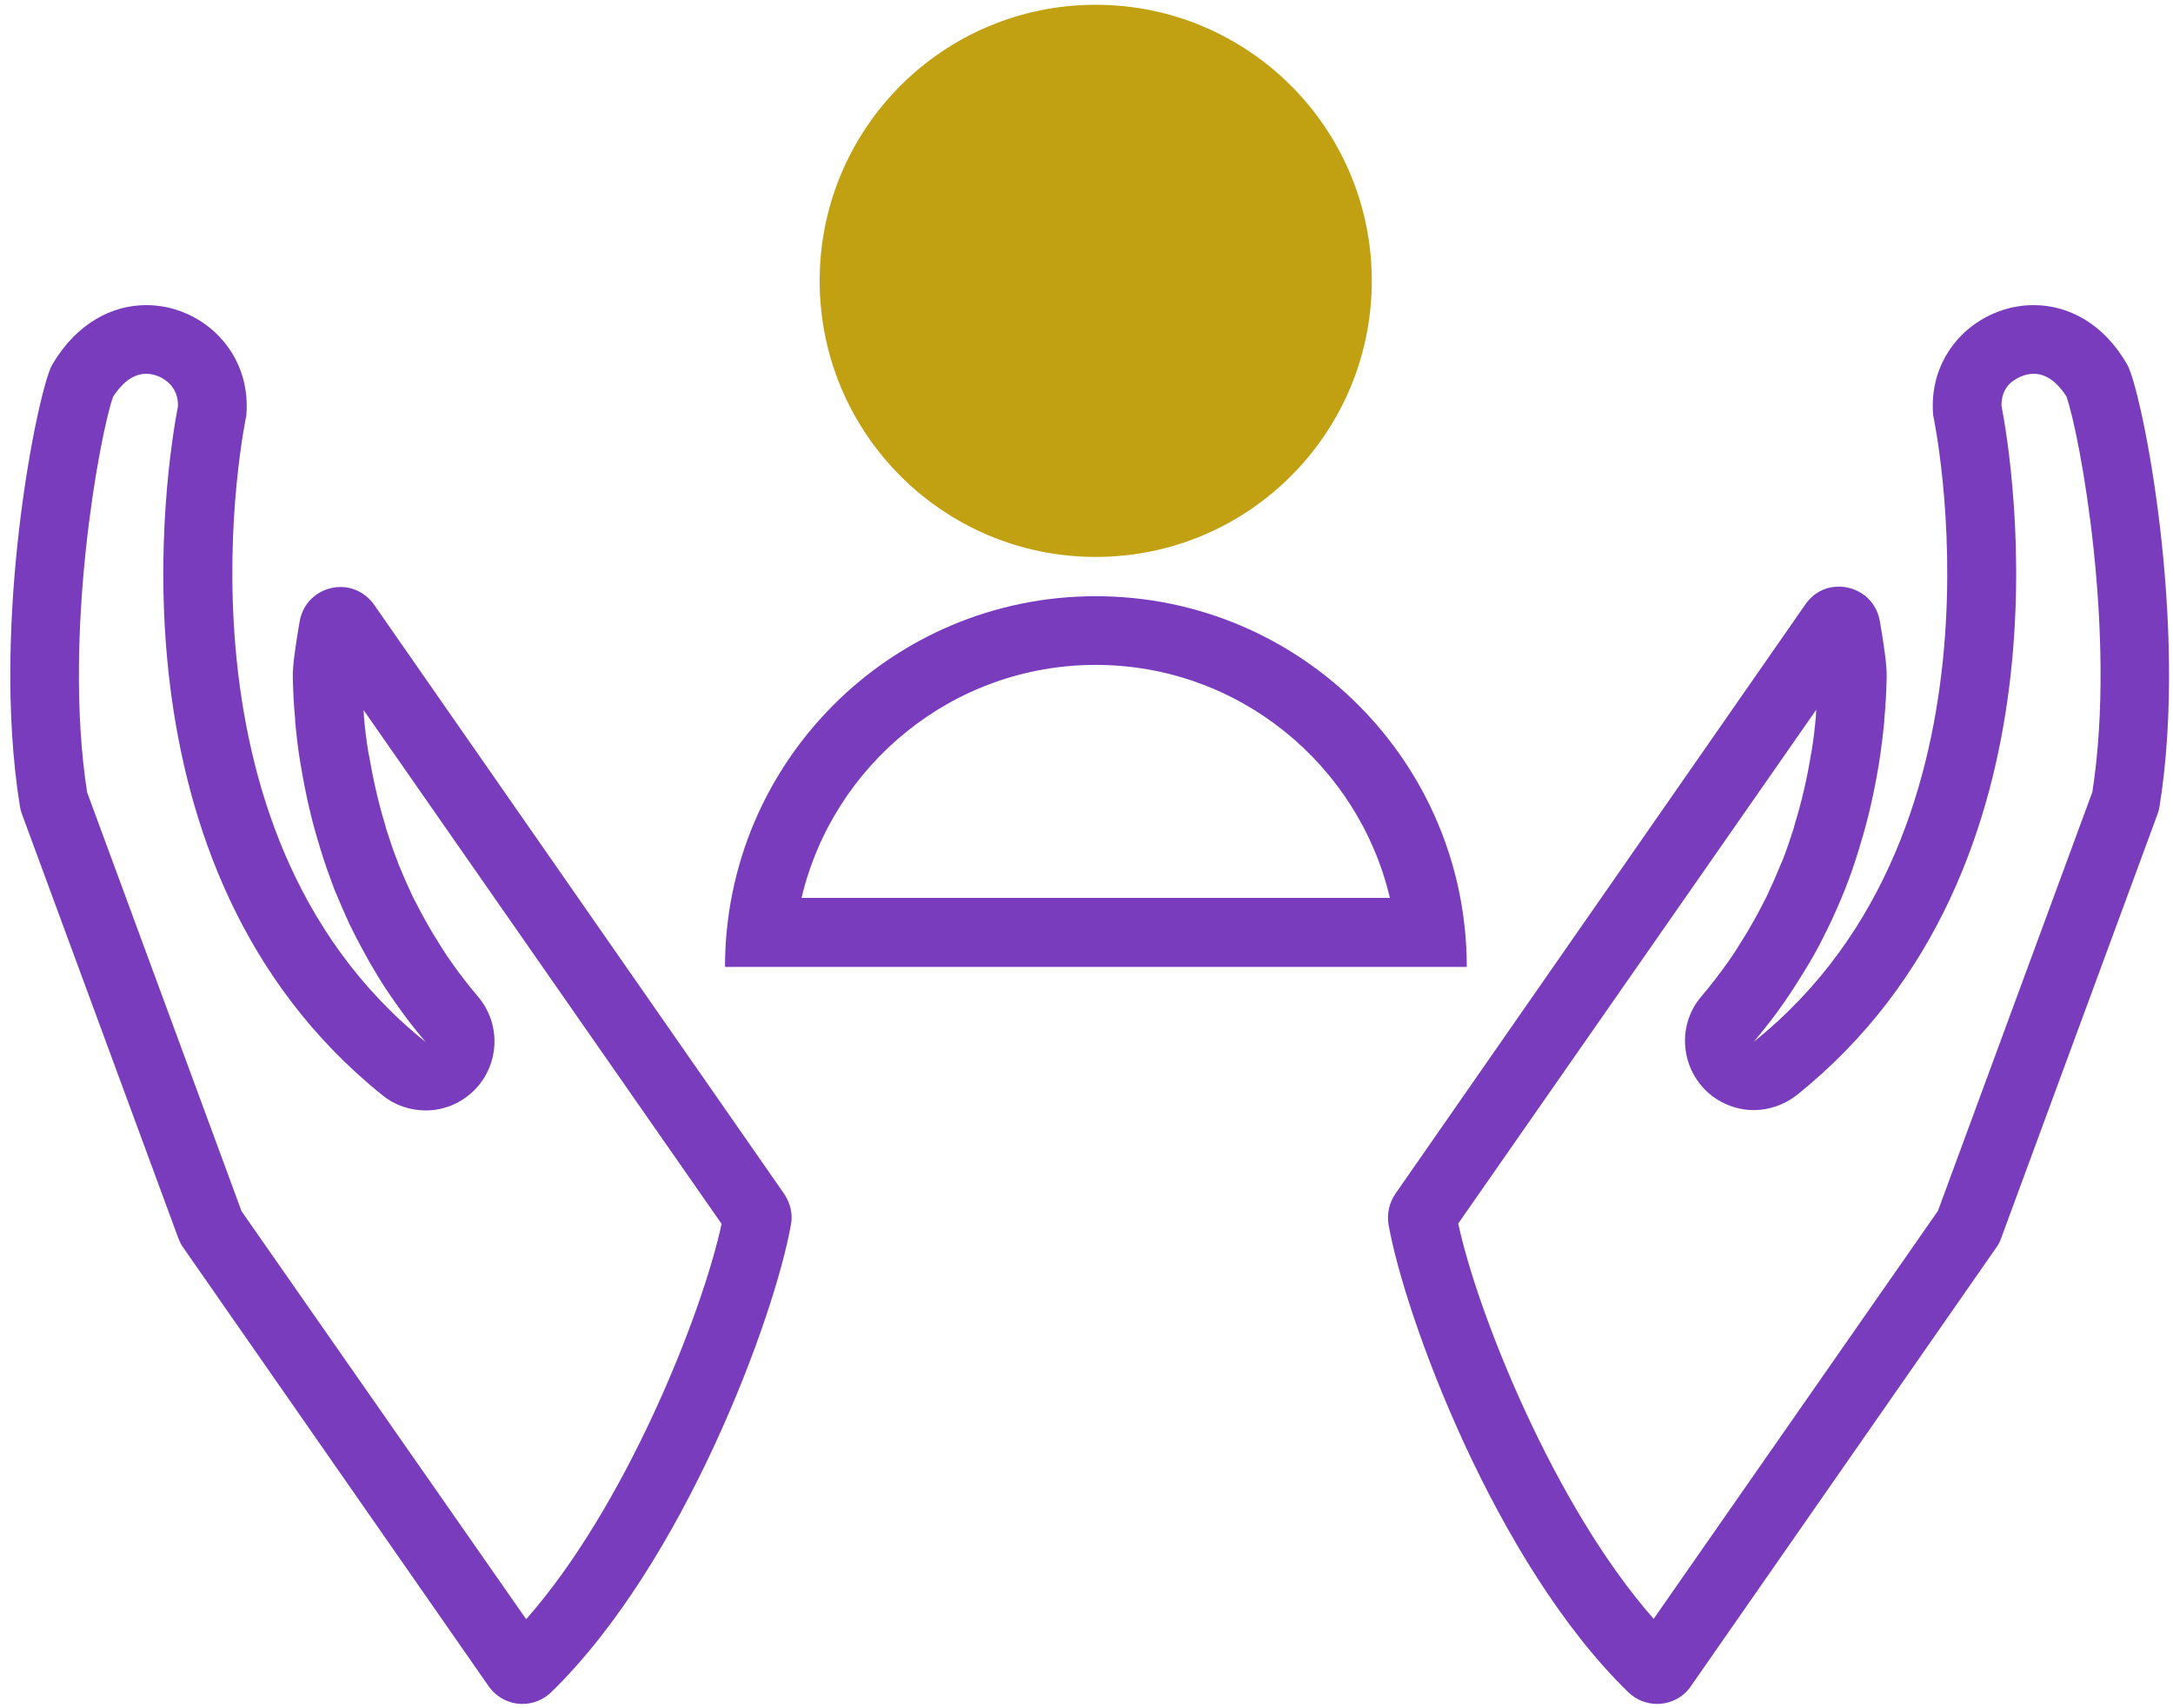 <?xml version="1.0" encoding="utf-8"?>
<!-- Generator: Adobe Illustrator 26.0.2, SVG Export Plug-In . SVG Version: 6.00 Build 0)  -->
<svg version="1.1" id="Calque_1" xmlns="http://www.w3.org/2000/svg" xmlns:xlink="http://www.w3.org/1999/xlink" x="0px" y="0px"
	 viewBox="0 0 636 500" style="enable-background:new 0 0 636 500;" xml:space="preserve">
<style type="text/css">
	.st0{fill:#C1A011;}
	.st1{fill:#783CBD;}
</style>
<g id="effectif_00000162314240798321713980000016152473672470969018_">
	<circle class="st0" cx="320.7" cy="82.2" r="80.8"/>
	<g>
		<path class="st1" d="M320.7,194.6c41.8,0,76.9,29.2,86.1,68.2H234.6C243.8,223.8,278.9,194.6,320.7,194.6 M320.7,174.5
			c-59.9,0-108.5,48.6-108.5,108.5h217.1C429.3,223.1,380.7,174.5,320.7,174.5L320.7,174.5z"/>
	</g>
</g>
<path class="st1" d="M595.2,109.4c4.4,0,7.5,3.4,9.6,6.6c3.9,11,14.8,69.6,7.6,115.8l-45.2,122.6l-83.2,119.4
	c-29-32.9-51.5-89.2-57.2-115.7l104.8-150.4c0,0.4-0.1,0.8-0.1,1.2l0,0.5c-0.3,3.5-0.7,7-1.3,10.6l-0.1,0.5l-0.1,0.5
	c-1.1,6.9-2.7,13.7-4.7,20.2l-0.1,0.4l-0.3,1.1c-1.1,3.4-2.1,6.4-3.3,9.4l-0.2,0.4c-1.3,3.2-2.7,6.4-4.2,9.6l-0.2,0.4l-0.2,0.4
	c-1.4,2.8-2.9,5.6-4.6,8.5l-0.7,1.2l-0.3,0.5c-2,3.3-3.7,6-5.4,8.4c-2.4,3.4-5,6.8-7.9,10.2c-6.7,7.9-6.2,19.6,1,27.1
	c3.9,4,9.2,6.1,14.4,6.1c4.4,0,8.9-1.5,12.6-4.4c82.9-66.4,63-185.6,59.9-201.8c0-2.5,0.7-4.6,2.3-6.3
	C590,110.6,592.7,109.4,595.2,109.4 M545.1,188.5L545.1,188.5L545.1,188.5 M595.2,89.3c-16,0-31,13.4-29.4,32.2
	c0,0,26,120.6-52.5,183.4c3.1-3.7,6.2-7.6,9-11.7c2.2-3.1,4.2-6.4,6.2-9.6c0.4-0.7,0.8-1.3,1.2-2c1.9-3.2,3.6-6.5,5.2-9.8
	c0.2-0.4,0.4-0.8,0.6-1.2c1.6-3.4,3.1-6.8,4.5-10.3c0.1-0.3,0.2-0.5,0.3-0.8c1.4-3.5,2.6-7.1,3.7-10.7c0.2-0.6,0.3-1.1,0.5-1.7
	c2.3-7.4,4-15.1,5.3-22.8c0.1-0.4,0.1-0.8,0.2-1.2c0.6-3.9,1.1-7.9,1.5-11.9c0-0.2,0-0.4,0-0.6c0.4-4.1,0.6-8.2,0.7-12.4
	c0,0,0,0,0,0c0.1-3.3-0.8-9.5-2-16.4c-1.1-6.4-6.5-10.1-12-10.1c-3.7,0-7.3,1.6-9.8,5.2L408.4,349.4c-1.8,2.6-2.5,5.8-2,9
	c4.8,27.1,31.3,99.1,70.2,136.9c2.4,2.3,5.4,3.4,8.4,3.4c3.8,0,7.6-1.8,9.9-5.2l89.4-128.4c0.6-0.8,1.1-1.8,1.4-2.7l45.8-124.2
	c0.3-0.8,0.5-1.6,0.6-2.4c8.6-54.1-5.4-122.1-9.5-129.1C615.6,94.5,605.2,89.3,595.2,89.3L595.2,89.3z"/>
<path class="st1" d="M42.8,109.4L42.8,109.4c2.6,0,5.2,1.2,7,3.1c1.6,1.7,2.3,3.8,2.3,6.3c-3.1,16.2-23,135.3,59.9,201.8
	c3.7,3,8.2,4.4,12.6,4.4c5.3,0,10.5-2.1,14.4-6.1c7.2-7.4,7.7-19.1,1-27.1c-2.9-3.4-5.5-6.8-7.9-10.2c-1.7-2.4-3.4-5.1-5.4-8.4
	l-0.3-0.5l-0.7-1.2c-1.7-2.9-3.2-5.8-4.6-8.5l-0.2-0.4l-0.2-0.4c-1.5-3.2-2.9-6.4-4.2-9.6c0,0-0.1-0.3-0.1-0.4
	c-1.2-2.9-2.2-6-3.3-9.4l-0.3-1.1l-0.1-0.4c-2-6.5-3.5-13.3-4.7-20.2l-0.1-0.5l-0.1-0.5c-0.6-3.6-1-7.1-1.3-10.5c0-0.1,0-0.5,0-0.6
	c0-0.4-0.1-0.8-0.1-1.2l104.8,150.4c-5.7,26.5-28.2,82.9-57.2,115.7L70.7,354.5L25.5,231.9c-7.2-46.2,3.7-104.8,7.6-115.8
	C35.2,112.9,38.4,109.4,42.8,109.4 M33.4,115.5L33.4,115.5L33.4,115.5 M107.6,185.3L107.6,185.3L107.6,185.3 M42.8,89.3
	c-9.9,0-20.3,5.2-27.5,17.4c-4.1,7-18.2,75-9.5,129.1c0.1,0.8,0.3,1.6,0.6,2.4l45.8,124.2c0.4,1,0.8,1.9,1.4,2.7l89.4,128.4
	c2.4,3.4,6.1,5.2,9.9,5.2c3,0,6-1.1,8.4-3.4c38.9-37.8,65.4-109.8,70.2-136.9c0.6-3.1-0.2-6.3-2-9L109.5,177
	c-2.5-3.5-6.2-5.2-9.8-5.2c-5.5,0-10.9,3.7-12,10.1c-1.2,6.9-2.1,13.2-2,16.4c0,0,0,0,0,0c0.1,4.2,0.3,8.3,0.7,12.4
	c0,0.2,0,0.4,0,0.6c0.4,4,0.8,7.9,1.5,11.9c0.1,0.4,0.1,0.8,0.2,1.2c1.3,7.7,3,15.4,5.3,22.8c0.2,0.6,0.3,1.1,0.5,1.7
	c1.1,3.6,2.4,7.2,3.7,10.7c0.1,0.3,0.2,0.5,0.3,0.8c1.5,3.5,2.9,6.9,4.5,10.3c0.2,0.4,0.4,0.8,0.6,1.2c1.6,3.3,3.4,6.5,5.2,9.8
	c0.4,0.7,0.8,1.3,1.2,2c1.9,3.3,4,6.5,6.2,9.6c2.8,4.1,5.8,7.9,9,11.7c-78.4-62.9-52.5-183.4-52.5-183.4
	C73.7,102.7,58.8,89.3,42.8,89.3L42.8,89.3z"/>
</svg>
